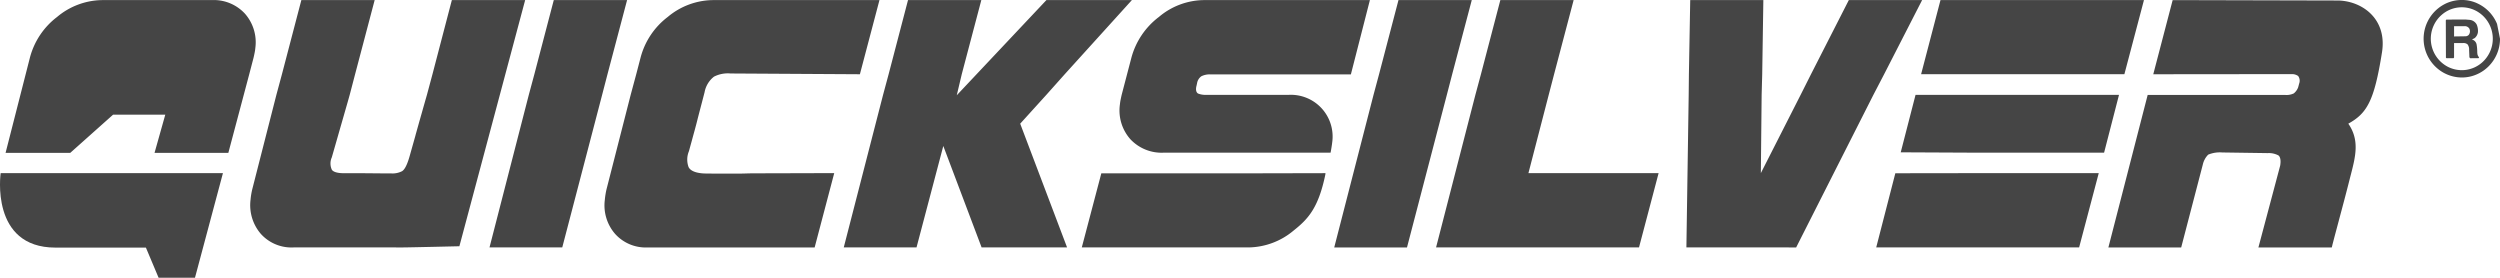 <svg id="logo-quicksilver" xmlns="http://www.w3.org/2000/svg" xmlns:xlink="http://www.w3.org/1999/xlink" width="341.842" height="37.976" viewBox="0 0 341.842 37.976">
  <defs>
    <clipPath id="clip-path">
      <rect id="Rectangle_48" data-name="Rectangle 48" width="341.842" height="37.976" fill="#454545"/>
    </clipPath>
  </defs>
  <g id="Group_9" data-name="Group 9" clip-path="url(#clip-path)">
    <path id="Path_89" data-name="Path 89" d="M21.685,50.169h4.976l3.822-14.3H.091s-1.479,10.18,7.49,10.18H19.95Z" transform="translate(0 -12.193)" fill="#454545"/>
    <path id="Path_90" data-name="Path 90" d="M4.495,7.893A10.245,10.245,0,0,1,8.212,2.32,9.758,9.758,0,0,1,14.357.013H29.37A5.789,5.789,0,0,1,33.9,1.869a5.913,5.913,0,0,1,1.423,4.685,5.486,5.486,0,0,1-.1.669c-.042.215-.089.438-.144.668l-.589,2.255L31.631,20.9H21.539l1.468-5.217h-7.14L10.016,20.9H1.171Zm334.643-.672a6.1,6.1,0,0,0-.086-1.136.874.874,0,0,0-.223-.437.858.858,0,0,0-.422-.247l.376-.187a1.27,1.27,0,0,0,.451-.828,2.209,2.209,0,0,0-.169-1.026,1.227,1.227,0,0,0-.959-.643l-.6-.051-2.6.013-.066.1.016,5.119.1.065.949-.009.064-.1,0-1.964,1.214,0a.838.838,0,0,1,.336.026.816.816,0,0,1,.3.158,1.14,1.14,0,0,1,.207.746l.037.905a.225.225,0,0,0,.138.239l1.108-.009a.091.091,0,0,0,.042-.03.119.119,0,0,0,.022-.049.1.1,0,0,0-.007-.053.1.1,0,0,0-.028-.044.823.823,0,0,1-.186-.547m-1.206-2.432a.683.683,0,0,1-.35.16l-1.626.024v-1.4h1.395a.709.709,0,0,1,.685.317.806.806,0,0,1-.1.9M321.508,16.911c1.565,2.254.991,4.47.344,6.98q-.094.358-.186.724c-.466,1.85-.96,3.695-1.454,5.538v0l0,.007q-.25.936-.5,1.871c-.133.5-.262,1-.392,1.5v.007l0,.011-.075.285H309.216l2.969-11.159s.234-1.089-.242-1.43a2.819,2.819,0,0,0-1.476-.309l-6.208-.09a4.167,4.167,0,0,0-1.909.3,2.8,2.8,0,0,0-.732,1.337l-2.962,11.356H288.7l5.374-20.859H312.86a2.29,2.29,0,0,0,1.193-.209,1.912,1.912,0,0,0,.6-.84l.137-.515a1.078,1.078,0,0,0-.142-1.025,1.453,1.453,0,0,0-.851-.257l-18.958.019L297.491.014,320.155.07c3.258.087,6.682,2.511,5.959,7.083-1.063,6.708-2.068,8.344-4.606,9.758m-61.939,6.779,10.014-.014h17.8L284.7,33.833H256.955Zm10.749-2.815-10.011-.048,2.026-7.856h27.821l-2.038,7.9Zm-7.224-10.728L265.744.013h27.821L290.89,10.146Zm-6.525,2.825-10.56,20.861H231l.314-20.861.029-2.825L231.523.013h10l-.156,10.133-.078,2.825-.108,10.7,5.439-10.7,1.421-2.825L253.21.013h10.022L258.04,10.146ZM209.4,23.675l2.773-10.7.737-2.825L215.582.013H205.56l-2.652,10.133-.761,2.825-5.376,20.861H224.52L227.2,23.675Zm-11.157-10.7-5.448,20.861h-9.949L188.22,12.97l.758-2.825L191.631.013h10.022l-2.676,10.133ZM181.632,23.855l.018-.178-9.35.021H151l-2.671,10.134H171.14a9.767,9.767,0,0,0,6.142-2.3c1.929-1.537,3.389-3.01,4.351-7.674M164.09,11.384a1.453,1.453,0,0,1,.591-.958,2.576,2.576,0,0,1,1.218-.255h19.224l2.6-10.158H164.992a9.669,9.669,0,0,0-6.119,2.305,10.355,10.355,0,0,0-3.769,5.6l-1.324,5.055c-.053.233-.1.458-.147.681s-.073.453-.1.681a5.924,5.924,0,0,0,1.421,4.683,5.855,5.855,0,0,0,4.582,1.858h22.81c.053-.23.2-1.133.218-1.364a5.708,5.708,0,0,0-5.98-6.54l-11.3,0a2.711,2.711,0,0,1-1.068-.187c-.434-.281-.208-1.026-.208-1.026Zm-32.857,1.642L143.491.013h11.688L146,10.146l-2.521,2.825-3.573,3.94,6.41,16.921H134.63l-5.238-13.873L125.73,33.832h-9.95l5.376-20.861.761-2.825L124.567.013h10.024l-2.675,10.133Zm-34.342,10.7c-.672-.011-1.959-.131-2.329-.879h0A2.978,2.978,0,0,1,94.6,20.7c.019-.055.033-.1.042-.14.15-.557.3-1.082.436-1.589h0l0-.007h0c.242-.876.472-1.7.683-2.547.117-.469.239-.935.361-1.4q.124-.471.246-.941l.383-1.47a3.491,3.491,0,0,1,1.286-2.125,4.152,4.152,0,0,1,2.25-.434l17.7.106L120.663.013H97.855A9.771,9.771,0,0,0,91.71,2.32a10.222,10.222,0,0,0-3.716,5.573l-.588,2.253-.761,2.825L83.329,25.93a10.921,10.921,0,0,0-.221,1.41,5.946,5.946,0,0,0,1.4,4.634,5.631,5.631,0,0,0,4.482,1.86H111.8l2.677-10.158h-.049l-1.834,0-3.921.011h-.055q-2.395.007-4.779.013c-.766,0-1.124.011-1.484.022s-.716.019-1.481.02c-.111,0-.233,0-.364,0h-.229c-.969,0-2.327,0-3.4-.018M82.741,12.97,77.289,33.832H67.341L72.715,12.97l.761-2.825L76.13.013H86.153L83.475,10.146Zm-19.518,20.7s-6.894.163-7.66.163H40.551a5.637,5.637,0,0,1-4.482-1.858,6.019,6.019,0,0,1-1.4-4.683,9.845,9.845,0,0,1,.219-1.36L38.2,12.968l.761-2.823L41.614.013H51.638L48.964,10.146l-.738,2.823-.2.71-.089.315c-.135.469-.269.941-.405,1.41L46.9,17.6l-.608,2.123-.517,1.8a2.032,2.032,0,0,0,.012,1.692c.36.523,1.675.466,1.675.466.23,0,.46,0,.691,0h.007c.464,0,.931,0,1.4,0l1.587.014v0h0c1.146.011,2.361.024,2.482.014.057,0,.135,0,.23,0a2.842,2.842,0,0,0,1.523-.3c.569-.336.955-1.741,1.141-2.421.02-.073.039-.138.054-.192.119-.418.382-1.355.642-2.279V18.5c.247-.879.489-1.747.608-2.161.07-.249.141-.5.213-.75v0q.211-.749.425-1.5c.067-.236.134-.474.205-.715h0q.056-.2.114-.4l.758-2.823L62.193.013H72.216ZM339.013.4a5.293,5.293,0,0,1,2.833,2.871l.405,2.023a5.337,5.337,0,0,1-1.527,3.741,5.2,5.2,0,0,1-1.692,1.153,5.12,5.12,0,0,1-2,.409,5.213,5.213,0,0,1-2.9-.9,5.33,5.33,0,0,1,.9-9.3,5.243,5.243,0,0,1,1.992-.4,5.066,5.066,0,0,1,1.991.4M340.8,7.248a4.319,4.319,0,0,0-.077-4.046,4.286,4.286,0,0,0-1.771-1.733,4.169,4.169,0,0,0-4.668.556,4.263,4.263,0,0,0-1.029,1.317A4.327,4.327,0,0,0,335.1,9.124a4.188,4.188,0,0,0,4.672-.556,4.313,4.313,0,0,0,1.027-1.32" transform="translate(-0.408 0)" fill="#454545" fill-rule="evenodd"/>
  </g>
</svg>
